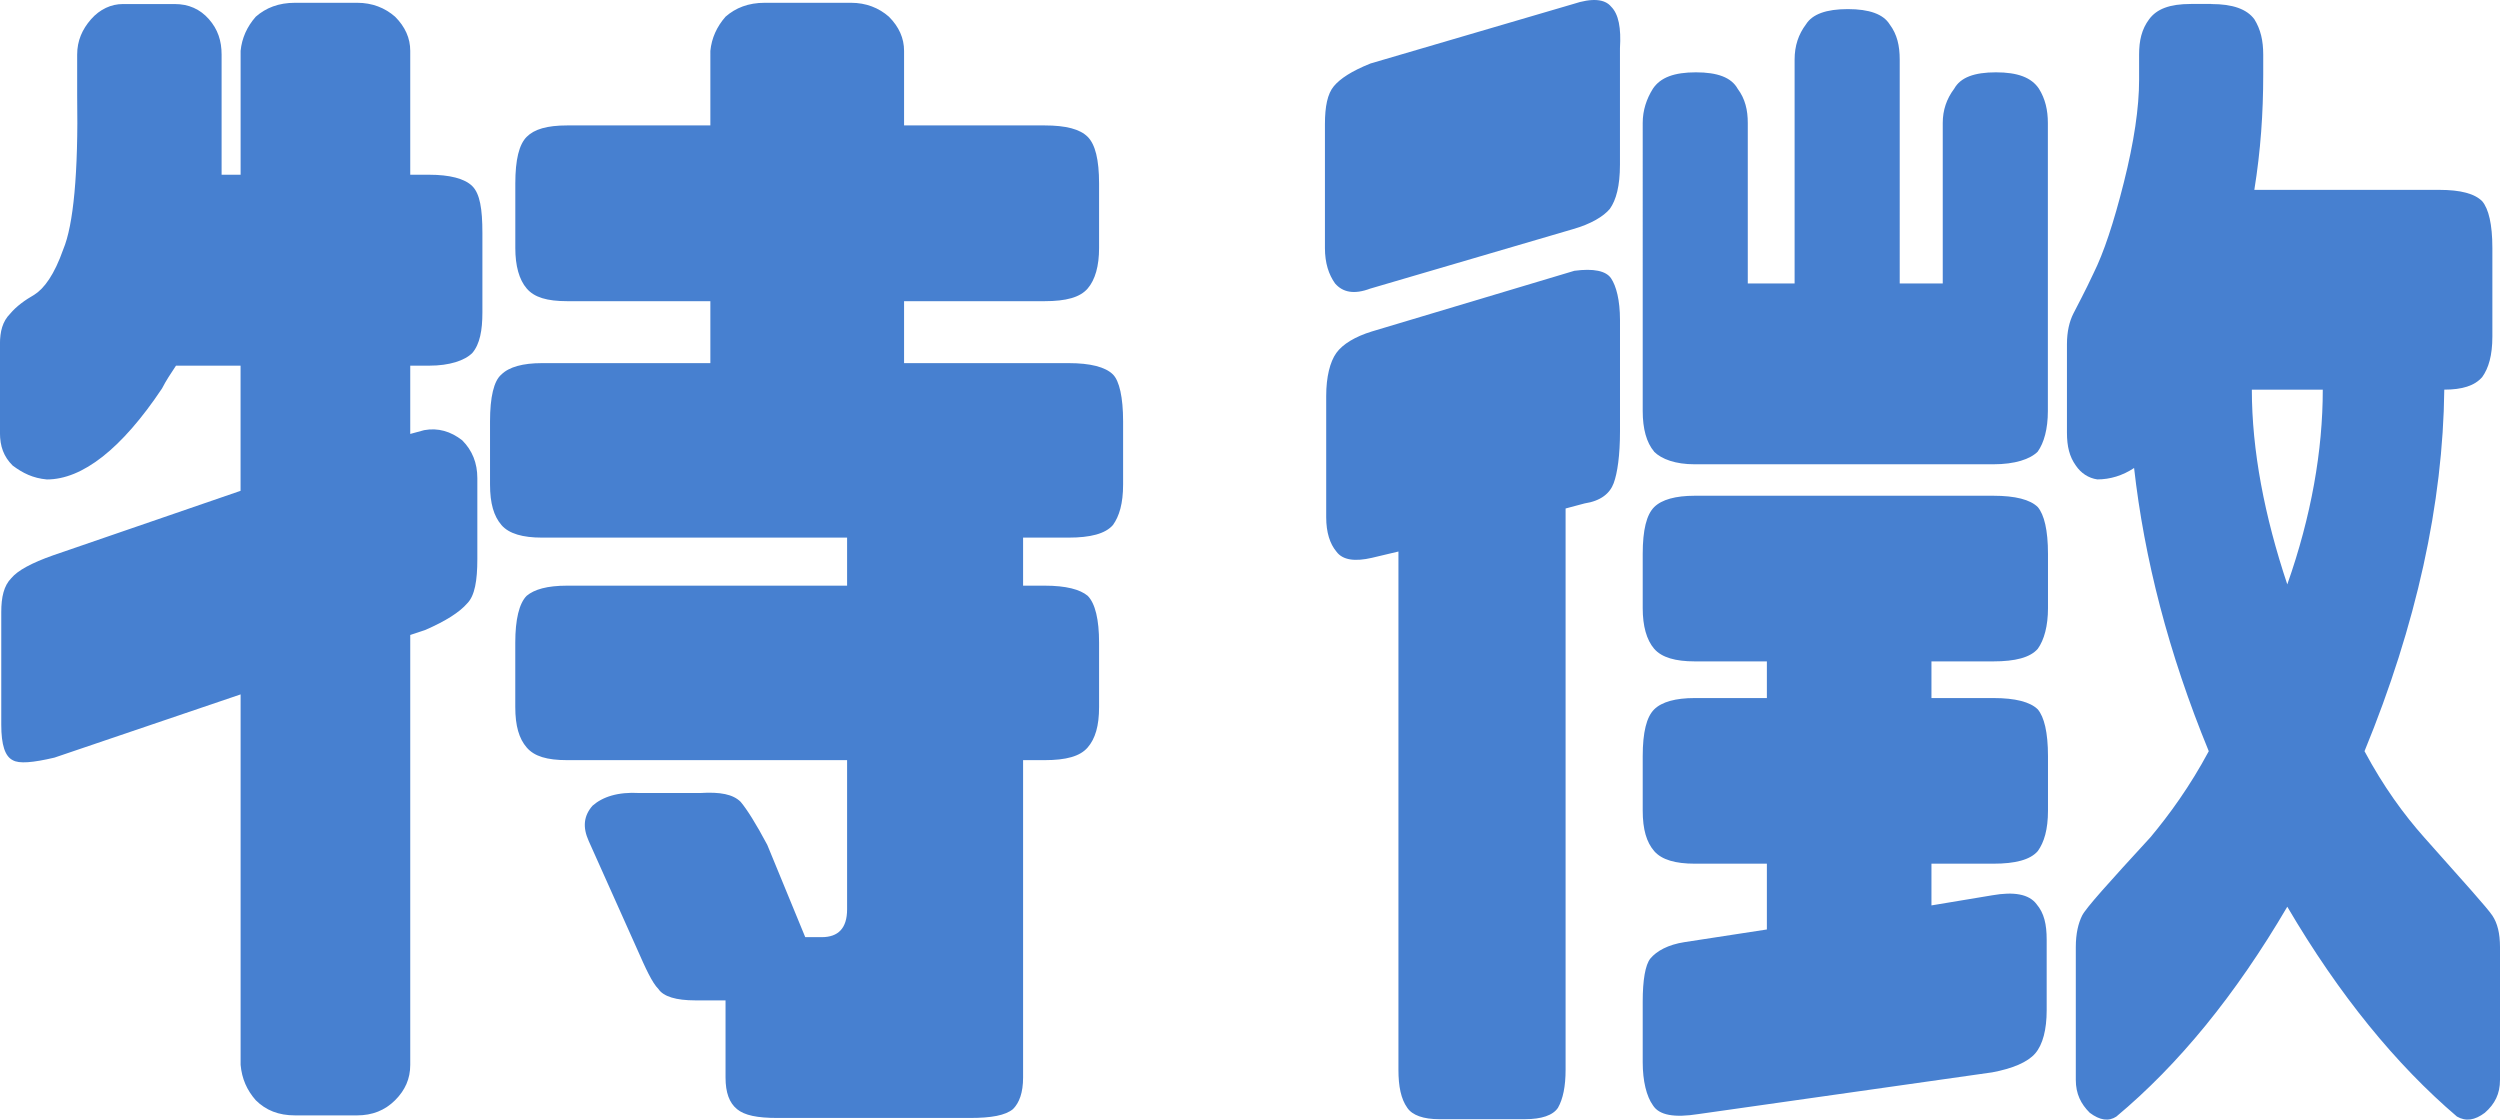 <?xml version="1.0" encoding="UTF-8"?><svg id="b" xmlns="http://www.w3.org/2000/svg" viewBox="0 0 59.318 26.567"><defs><style>.d{fill:#4780d0;}</style></defs><g id="c"><g><path class="d" d="M4.146,.096c.33,0,.601,.12,.812,.36,.21,.24,.3,.51,.3,.84v2.85h.451V1.206c.03-.3,.149-.57,.36-.81,.24-.21,.541-.33,.932-.33h1.472c.36,0,.661,.12,.901,.33,.24,.24,.36,.51,.36,.81v2.94h.451c.48,0,.841,.09,1.021,.27,.181,.18,.24,.54,.24,1.11v1.89c0,.42-.06,.75-.24,.96-.181,.18-.541,.3-1.021,.3h-.451v1.62l.331-.09c.33-.061,.631,.03,.901,.24,.24,.24,.36,.54,.36,.9v1.92c0,.51-.061,.87-.24,1.05-.181,.21-.511,.42-.992,.63l-.36,.12v10.2c0,.33-.12,.6-.36,.84-.24,.24-.541,.359-.901,.359h-1.472c-.391,0-.691-.12-.932-.359-.211-.24-.33-.51-.36-.84v-8.79l-4.417,1.5c-.511,.12-.841,.15-.991,.06-.181-.09-.271-.36-.271-.84v-2.67c0-.359,.061-.63,.24-.81,.15-.18,.48-.36,.991-.54l4.447-1.53v-2.97h-1.532c-.12,.18-.24,.36-.331,.54-.961,1.44-1.893,2.16-2.733,2.16-.331-.03-.571-.15-.812-.33-.21-.21-.301-.45-.301-.78v-2.1c0-.3,.061-.54,.24-.72,.15-.181,.361-.33,.571-.45,.24-.15,.48-.48,.691-1.08,.24-.57,.36-1.8,.33-3.66v-.96c0-.33,.12-.6,.33-.84,.211-.24,.481-.36,.752-.36h1.231Zm7.751,12.36c-.18-.21-.27-.51-.27-.96v-1.5c0-.57,.09-.96,.27-1.11,.181-.18,.512-.27,.962-.27h3.996v-1.47h-3.396c-.48,0-.781-.09-.961-.3-.181-.21-.271-.54-.271-.96v-1.53c0-.57,.09-.93,.271-1.11,.18-.18,.48-.27,.961-.27h3.396V1.206c.03-.3,.15-.57,.36-.81,.24-.21,.541-.33,.932-.33h2.043c.36,0,.661,.12,.901,.33,.24,.24,.36,.51,.36,.81v1.77h3.335c.511,0,.841,.09,1.021,.27s.271,.54,.271,1.11v1.53c0,.42-.09,.75-.271,.96s-.511,.3-1.021,.3h-3.335v1.47h3.906c.51,0,.871,.09,1.051,.27,.15,.15,.24,.54,.24,1.11v1.5c0,.45-.09,.75-.24,.96-.18,.21-.541,.3-1.051,.3h-1.082v1.14h.511c.511,0,.841,.09,1.021,.24,.181,.18,.271,.57,.271,1.11v1.53c0,.45-.09,.75-.271,.96s-.511,.3-1.021,.3h-.511v7.53c0,.36-.09,.6-.24,.75-.181,.149-.511,.21-1.021,.21h-4.567c-.48,0-.78-.061-.961-.21-.181-.15-.271-.39-.271-.75v-1.83h-.721c-.451,0-.752-.09-.872-.27-.149-.15-.3-.48-.511-.96l-1.142-2.55c-.149-.33-.12-.6,.091-.84,.24-.21,.601-.33,1.111-.3h1.442c.48-.03,.78,.03,.961,.21,.15,.18,.36,.51,.631,1.02l.901,2.19h.391c.391,0,.602-.21,.602-.66v-3.54h-6.641c-.48,0-.781-.09-.961-.3-.181-.21-.271-.51-.271-.96v-1.53c0-.54,.09-.93,.271-1.11,.18-.15,.48-.24,.961-.24h6.641v-1.14h-7.241c-.45,0-.781-.09-.962-.3Z"/><path class="d" d="M32.519,6.845c-.391,.15-.661,.09-.842-.12-.149-.21-.24-.48-.24-.84V2.946c0-.42,.061-.72,.211-.9,.15-.18,.42-.359,.871-.54L37.325,.096c.451-.15,.752-.12,.901,.06,.181,.18,.241,.51,.211,.99V3.906c0,.51-.091,.84-.24,1.05-.15,.18-.451,.36-.872,.48l-4.807,1.41Zm-.812,6.24c-.15-.18-.24-.45-.24-.81v-2.88c0-.45,.09-.81,.24-1.02s.451-.39,.842-.51l4.807-1.44c.451-.06,.751,0,.871,.18s.211,.51,.211,.99v2.64c0,.57-.061,.99-.15,1.23s-.301,.42-.691,.48l-.45,.12v13.32c0,.39-.061,.69-.181,.9-.12,.18-.391,.27-.781,.27h-2.043c-.36,0-.631-.09-.751-.27-.15-.21-.21-.51-.21-.9V13.086l-.631,.15c-.391,.09-.691,.06-.842-.15Zm7.541-2.37c-.18-.21-.271-.54-.271-.96V2.916c0-.3,.091-.57,.241-.81,.18-.271,.511-.39,1.021-.39s.841,.12,.991,.39c.18,.24,.24,.51,.24,.81v3.81h1.111V1.416c0-.33,.091-.6,.271-.84,.15-.24,.481-.36,.991-.36,.512,0,.842,.12,.992,.36,.18,.24,.24,.51,.24,.84V6.726h1.021V2.916c0-.3,.09-.57,.271-.81,.15-.271,.48-.39,.991-.39s.842,.12,1.021,.39c.15,.24,.211,.51,.211,.81v6.84c0,.42-.091,.75-.241,.96-.18,.18-.54,.3-1.052,.3h-7.09c-.451,0-.781-.12-.962-.3Zm9.074,10.739c.18,.21,.24,.48,.24,.84v1.68c0,.45-.091,.81-.271,1.02-.181,.21-.541,.36-1.021,.45l-6.971,.99c-.57,.09-.932,.03-1.081-.21-.15-.21-.241-.57-.241-1.02v-1.439c0-.51,.061-.87,.181-1.021,.15-.18,.421-.33,.812-.39l1.953-.3v-1.561h-1.713c-.451,0-.781-.09-.962-.3-.18-.21-.271-.51-.271-.96v-1.29c0-.57,.091-.93,.271-1.11,.181-.18,.511-.27,.962-.27h1.713v-.87h-1.713c-.451,0-.781-.09-.962-.3-.18-.21-.271-.54-.271-.96v-1.29c0-.57,.091-.93,.271-1.11,.181-.18,.511-.27,.962-.27h7.09c.512,0,.872,.09,1.052,.27,.15,.18,.241,.54,.241,1.11v1.29c0,.42-.091,.75-.241,.96-.18,.21-.54,.3-1.052,.3h-1.472v.87h1.472c.512,0,.872,.09,1.052,.27,.15,.18,.241,.54,.241,1.11v1.29c0,.45-.091,.75-.241,.96-.18,.21-.54,.3-1.052,.3h-1.472v.99l1.442-.24c.511-.09,.871-.03,1.052,.21ZM52.468,.096c.511,0,.842,.12,1.021,.36,.15,.24,.211,.51,.211,.84v.48c0,.9-.061,1.8-.211,2.729h4.387c.511,0,.842,.09,1.021,.271,.15,.18,.24,.54,.24,1.109v2.1c0,.45-.09,.75-.24,.96-.18,.21-.48,.3-.901,.3-.03,2.7-.661,5.58-1.893,8.579,.45,.84,.932,1.5,1.412,2.04,.961,1.08,1.502,1.68,1.622,1.86,.12,.18,.181,.42,.181,.75v3.149c0,.33-.12,.57-.36,.78-.24,.18-.451,.21-.661,.09-1.442-1.23-2.794-2.88-4.026-4.979-1.231,2.1-2.584,3.75-4.056,4.979-.181,.12-.391,.09-.631-.09-.211-.21-.331-.45-.331-.78v-3.149c0-.33,.061-.57,.15-.75,.09-.18,.631-.78,1.623-1.86,.45-.54,.931-1.2,1.382-2.04-.962-2.34-1.532-4.589-1.772-6.72-.271,.181-.571,.271-.872,.271-.21-.03-.391-.15-.511-.33-.15-.21-.21-.45-.21-.78v-2.1c0-.3,.06-.54,.15-.72,.09-.181,.271-.51,.48-.96,.24-.48,.48-1.2,.721-2.16,.241-.96,.361-1.77,.361-2.43v-.601c0-.33,.06-.6,.24-.84,.18-.24,.48-.36,.991-.36h.48Zm.962,9.15c0,1.439,.3,3,.841,4.62,.571-1.62,.842-3.18,.842-4.62h-1.683Z"/></g></g></svg>